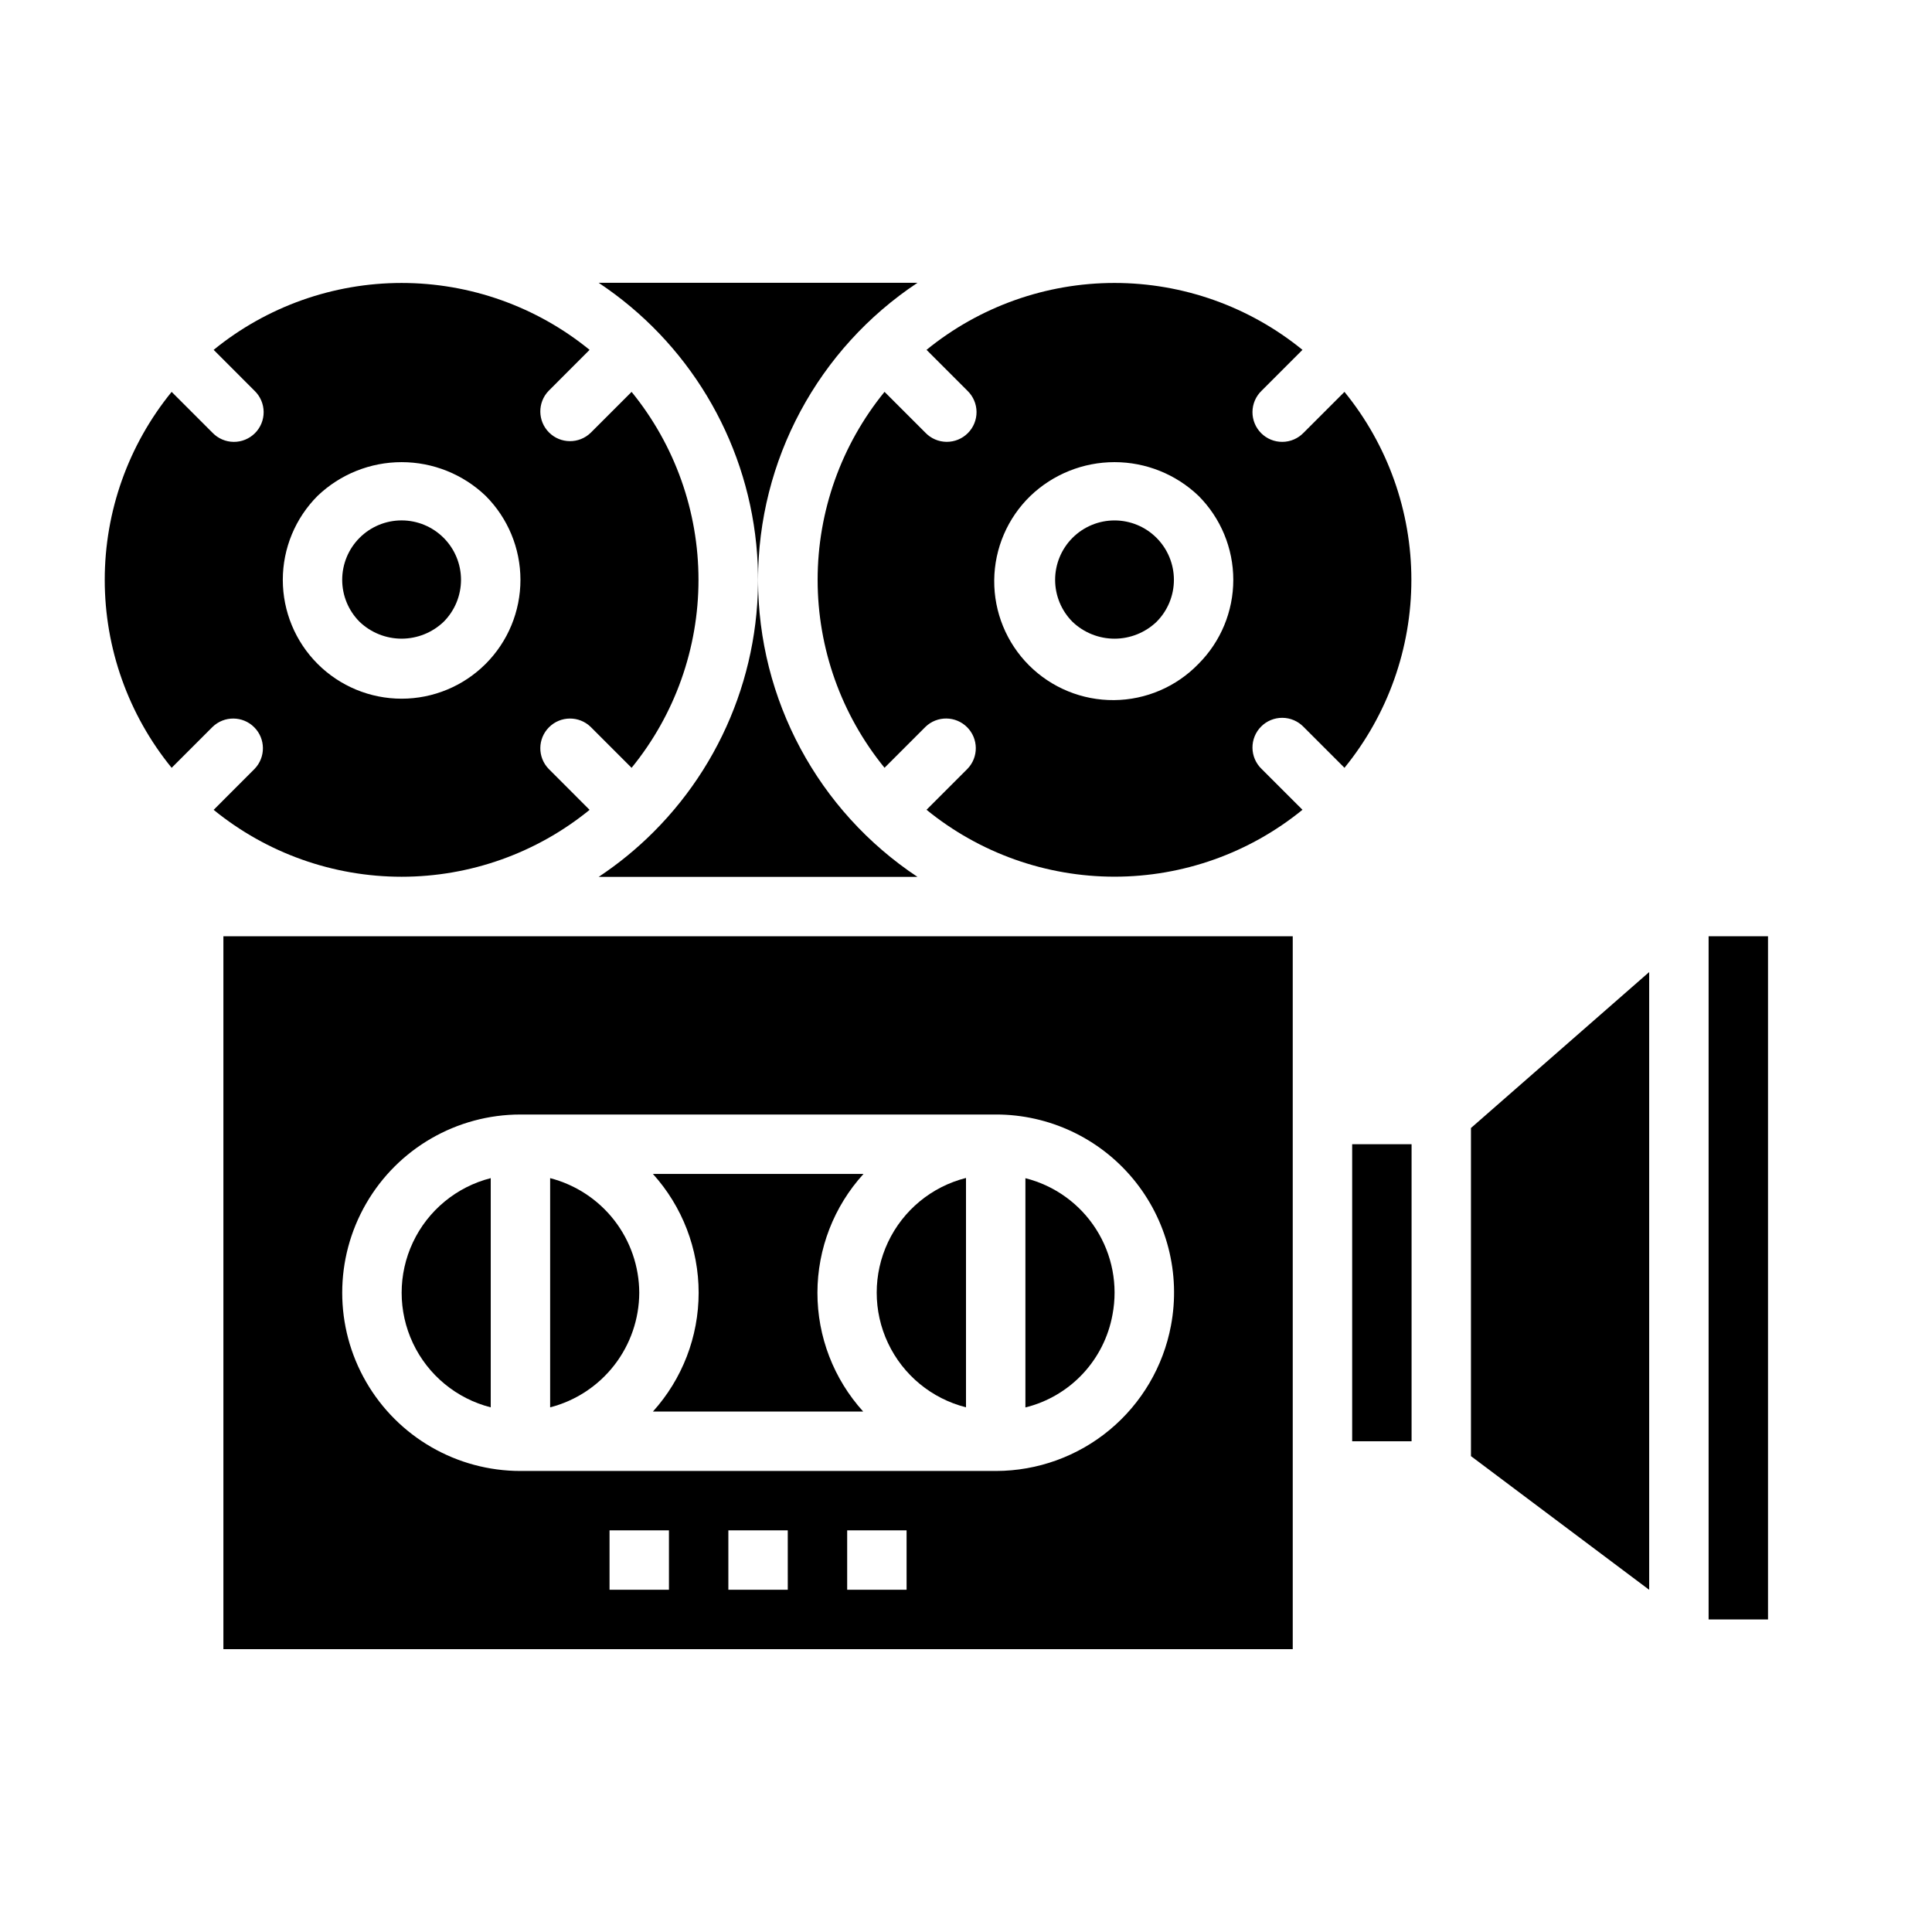 <?xml version="1.0" encoding="UTF-8"?>
<!-- Uploaded to: ICON Repo, www.iconrepo.com, Generator: ICON Repo Mixer Tools -->
<svg fill="#000000" width="800px" height="800px" version="1.1" viewBox="144 144 512 512" xmlns="http://www.w3.org/2000/svg">
 <g>
  <path d="m400 516.95v-60.781c-9.086 2.297-16.664 8.539-20.664 17.012-4 8.473-4 18.289 0 26.762s11.578 14.711 20.664 17.008z"/>
  <path d="m372.76 518.08c-7.82-8.625-12.148-19.859-12.133-31.504s4.367-22.863 12.211-31.473h-55.812c7.801 8.633 12.121 19.855 12.121 31.488 0 11.637-4.32 22.855-12.121 31.488z"/>
  <path d="m438.82 492.42c1.496-7.84-0.059-15.949-4.348-22.676-4.289-6.731-10.988-11.559-18.727-13.508v60.75c5.805-1.434 11.07-4.516 15.164-8.875s6.84-9.809 7.91-15.691z"/>
  <path d="m313.41 486.59c-0.027-6.961-2.359-13.715-6.629-19.211-4.273-5.492-10.246-9.418-16.988-11.16v60.742c6.742-1.738 12.715-5.664 16.988-11.16 4.269-5.492 6.602-12.25 6.629-19.211z"/>
  <path d="m200.62 358.62c14.07 11.465 31.664 17.727 49.812 17.727 18.152 0 35.746-6.262 49.816-17.727l-10.848-10.859c-2.984-3.086-2.941-7.996 0.094-11.031 3.035-3.039 7.945-3.082 11.035-0.098l10.848 10.848c11.469-14.07 17.73-31.664 17.73-49.812 0-18.152-6.262-35.746-17.73-49.816l-10.848 10.848c-3.09 2.984-8 2.941-11.035-0.094-3.035-3.039-3.078-7.949-0.094-11.035l10.848-10.855c-14.07-11.465-31.668-17.727-49.816-17.727-18.148 0-35.742 6.262-49.812 17.727l10.848 10.855c1.516 1.465 2.383 3.481 2.402 5.594 0.02 2.109-0.812 4.141-2.305 5.633-1.496 1.492-3.523 2.324-5.637 2.305-2.109-0.016-4.125-0.883-5.594-2.402l-10.848-10.848c-11.465 14.07-17.73 31.664-17.73 49.816 0 18.148 6.266 35.742 17.73 49.812l10.848-10.848c3.09-2.984 8-2.941 11.035 0.098 3.035 3.035 3.078 7.945 0.098 11.031zm27.551-83.215v-0.004c5.996-5.727 13.969-8.926 22.262-8.926 8.293 0 16.266 3.199 22.262 8.926 5.906 5.906 9.227 13.914 9.227 22.266 0 8.352-3.316 16.363-9.223 22.27-5.902 5.906-13.914 9.223-22.266 9.223-8.352 0-16.359-3.316-22.266-9.223s-9.223-13.918-9.223-22.27c0-8.352 3.32-16.359 9.227-22.266z"/>
  <path d="m317.22 364.46c-4.445 4.453-9.332 8.449-14.578 11.926h84.5c-26.387-17.504-42.25-47.059-42.25-78.719 0-31.664 15.863-61.219 42.25-78.723h-84.5c23.617 15.664 38.949 41.105 41.777 69.301 2.824 28.199-7.16 56.176-27.199 76.215z"/>
  <path d="m261.56 308.79c2.953-2.953 4.609-6.957 4.613-11.133 0-4.176-1.66-8.18-4.613-11.133s-6.957-4.613-11.133-4.613c-4.176 0-8.18 1.66-11.133 4.613s-4.609 6.957-4.609 11.133c0 4.176 1.66 8.18 4.613 11.133 2.996 2.863 6.984 4.461 11.129 4.461 4.148 0 8.133-1.598 11.133-4.461z"/>
  <path d="m274.05 516.96v-60.742c-9.066 2.309-16.629 8.547-20.617 17.008-3.988 8.465-3.988 18.266 0 26.727 3.988 8.465 11.551 14.699 20.617 17.008z"/>
  <path d="m502.34 447.23h15.742v78.719h-15.742z"/>
  <path d="m596.8 392.12h15.742v181.05h-15.742z"/>
  <path d="m500.3 247.85-10.848 10.848c-1.469 1.52-3.484 2.387-5.594 2.402-2.113 0.02-4.144-0.812-5.637-2.305-1.492-1.492-2.324-3.523-2.305-5.633 0.02-2.113 0.883-4.129 2.402-5.594l10.848-10.855c-14.07-11.465-31.664-17.727-49.812-17.727s-35.746 6.262-49.816 17.727l10.848 10.848c1.52 1.465 2.387 3.481 2.406 5.594 0.016 2.109-0.812 4.141-2.309 5.633-1.492 1.492-3.523 2.324-5.633 2.305-2.113-0.016-4.129-0.883-5.594-2.402l-10.848-10.848c-11.469 14.07-17.73 31.664-17.73 49.816 0 18.148 6.262 35.742 17.73 49.812l10.848-10.848c3.09-2.984 7.996-2.941 11.035 0.094 3.035 3.039 3.078 7.949 0.094 11.035l-10.848 10.848c14.07 11.469 31.664 17.73 49.816 17.73 18.148 0 35.746-6.262 49.812-17.73l-10.848-10.84c-1.52-1.465-2.383-3.481-2.402-5.594-0.02-2.109 0.812-4.141 2.305-5.633 1.492-1.492 3.523-2.324 5.637-2.305 2.109 0.016 4.125 0.883 5.594 2.402l10.848 10.848c11.465-14.07 17.727-31.664 17.727-49.812 0-18.152-6.262-35.746-17.727-49.816zm-38.684 72.078c-5.867 6.074-13.93 9.535-22.375 9.609-8.445 0.074-16.566-3.25-22.539-9.219-5.973-5.973-9.297-14.094-9.223-22.539 0.074-8.449 3.535-16.508 9.613-22.379 5.992-5.727 13.969-8.926 22.262-8.926s16.266 3.199 22.262 8.926c5.902 5.906 9.219 13.914 9.219 22.266 0 8.348-3.316 16.355-9.219 22.262z"/>
  <path d="m533.82 529.89 47.23 35.426v-163.71l-47.23 41.328z"/>
  <path d="m439.36 281.92c-4.176 0-8.18 1.66-11.133 4.613-2.949 2.953-4.609 6.957-4.609 11.129 0 4.176 1.66 8.18 4.609 11.133 3 2.863 6.984 4.461 11.133 4.461 4.144 0 8.133-1.598 11.129-4.461 2.953-2.953 4.609-6.957 4.609-11.133 0-4.172-1.656-8.176-4.609-11.129-2.949-2.953-6.953-4.613-11.129-4.613z"/>
  <path d="m203.2 581.05h283.39v-188.93h-283.39zm118.08-15.742h-15.746v-15.746h15.742zm31.488 0h-15.746v-15.746h15.742zm31.488 0h-15.746v-15.746h15.742zm-102.34-125.95h126.03c14.055-0.008 27.379 6.254 36.348 17.074 8.965 10.824 12.637 25.078 10.02 38.887-2.035 10.809-7.777 20.57-16.234 27.602-8.461 7.027-19.109 10.883-30.109 10.902h-126.05c-16.875 0-32.469-9.004-40.902-23.617-8.438-14.613-8.438-32.617 0-47.23 8.434-14.617 24.027-23.617 40.902-23.617z"/>
 </g>
</svg>